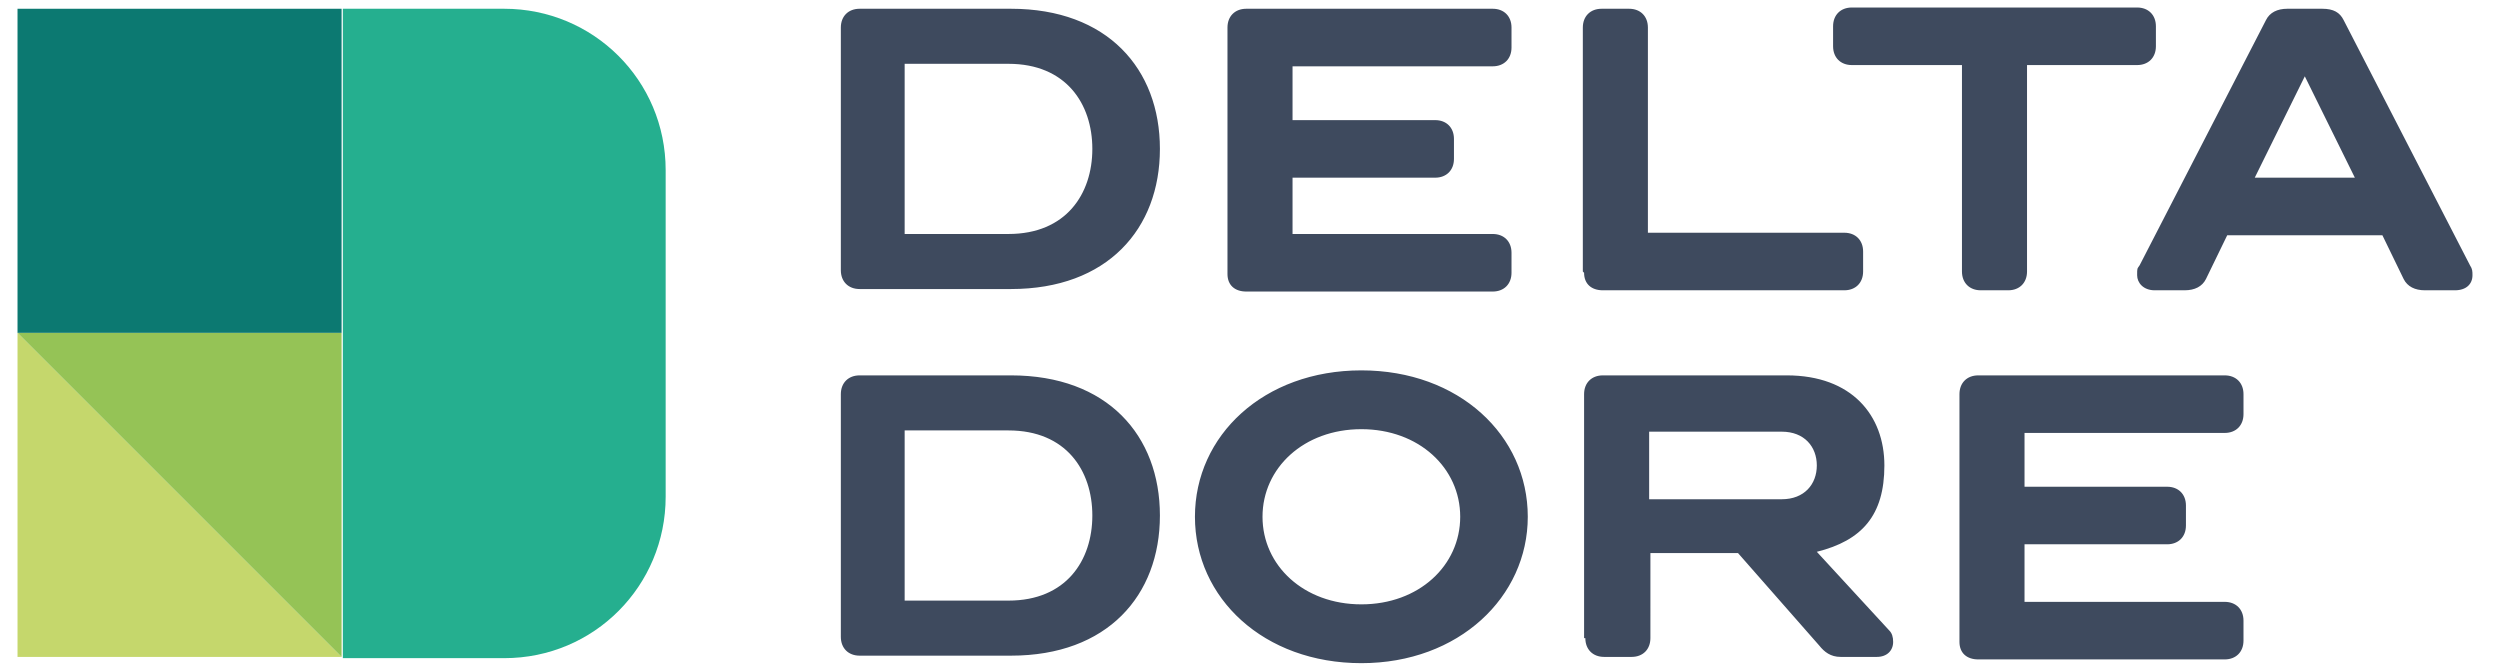 <svg xmlns="http://www.w3.org/2000/svg" viewBox="0 0 199.8 53.6"><path fill="#3e4a5e" d="M67.2 21.7V2.2c0-.9.6-1.5 1.5-1.5h12.1c7.7 0 11.9 4.8 11.9 11.2s-4.2 11.2-11.9 11.2H68.7c-.9 0-1.5-.6-1.5-1.5m5.1-2.9h8.3c4.6 0 6.7-3.2 6.7-6.8s-2.1-6.8-6.7-6.8h-8.3v13.5ZM98.1 21.7V2.2c0-.9.6-1.5 1.5-1.5h19.7c.9 0 1.5.6 1.5 1.5v1.6c0 .9-.6 1.5-1.5 1.5h-16v4.3h11.4c.9 0 1.5.6 1.5 1.5v1.6c0 .9-.6 1.5-1.5 1.5h-11.4v4.5h16c.9 0 1.5.6 1.5 1.5v1.6c0 .9-.6 1.5-1.5 1.5H99.6c-.9 0-1.5-.5-1.5-1.4M126.5 21.7V2.2c0-.9.6-1.5 1.5-1.5h2.2c.9 0 1.5.6 1.5 1.5v16.4h15.7c.9 0 1.5.6 1.5 1.5v1.6c0 .9-.6 1.5-1.5 1.5h-19.3c-.9 0-1.5-.5-1.5-1.4M162 21.7c0 .9-.6 1.5-1.5 1.5h-2.2c-.9 0-1.5-.6-1.5-1.5V5.2H148c-.9 0-1.5-.6-1.5-1.5V2.1c0-.9.6-1.5 1.5-1.5h22.8c.9 0 1.5.6 1.5 1.5v1.6c0 .9-.6 1.5-1.5 1.5H162v16.4ZM187.3 1.6l10.1 19.6c.2.3.2.5.2.8 0 .7-.5 1.2-1.4 1.2h-2.4c-.8 0-1.4-.3-1.7-.9l-1.7-3.5H178l-1.7 3.5c-.3.6-.9.9-1.7.9h-2.4c-.9 0-1.4-.6-1.4-1.2s0-.5.2-.8l10.1-19.6c.3-.6.9-.9 1.7-.9h2.8c.9 0 1.4.3 1.7.9m.9 12.6-4-8.1-4 8.1h7.9ZM67.2 51V31.5c0-.9.6-1.5 1.5-1.5h12.1c7.7 0 11.9 4.8 11.9 11.2s-4.2 11.2-11.9 11.2H68.7c-.9 0-1.5-.6-1.5-1.5m5.1-2.9h8.3c4.6 0 6.7-3.2 6.7-6.8s-2.1-6.8-6.7-6.8h-8.3v13.5ZM122.1 41.3c0 6.4-5.5 11.7-13.3 11.7s-13.3-5.2-13.3-11.7 5.5-11.7 13.3-11.7 13.3 5.2 13.3 11.7m-21.2 0c0 3.9 3.3 7 7.9 7s7.9-3.1 7.9-7-3.3-7-7.9-7-7.9 3.1-7.9 7M126.6 51V31.5c0-.9.6-1.5 1.5-1.5h14.7c5.2 0 7.8 3.2 7.8 7.2s-1.8 6-5.4 6.9l5.8 6.3c.2.2.3.5.3.9 0 .7-.5 1.2-1.3 1.2h-2.9c-.8 0-1.3-.4-1.7-.9l-6.5-7.4h-7V51c0 .9-.6 1.5-1.5 1.5h-2.2c-.9 0-1.5-.6-1.5-1.5m5.1-11.1h10.6c1.8 0 2.8-1.2 2.8-2.7s-1-2.7-2.8-2.7h-10.6zM156.6 51V31.5c0-.9.6-1.5 1.5-1.5h19.7c.9 0 1.5.6 1.5 1.5v1.6c0 .9-.6 1.5-1.5 1.5h-16v4.3h11.4c.9 0 1.5.6 1.5 1.5V42c0 .9-.6 1.5-1.5 1.5h-11.4v4.6h16c.9 0 1.5.6 1.5 1.5v1.6c0 .9-.6 1.5-1.5 1.5h-19.7c-.9 0-1.5-.5-1.5-1.4"/><path fill="#c5d76c" d="M27.3 52.5H1.4V26.6z"/><path fill="#95c356" d="M27.3 52.5V26.6H1.4z"/><path fill="#0c7971" d="M1.4.7h25.9v25.9H1.4z"/><path fill="#25af8f" d="M53.2 13.6C53.2 6.4 47.4.7 40.3.7H27.4v51.9h12.9c7.2 0 12.9-5.8 12.9-12.9z"/></svg>